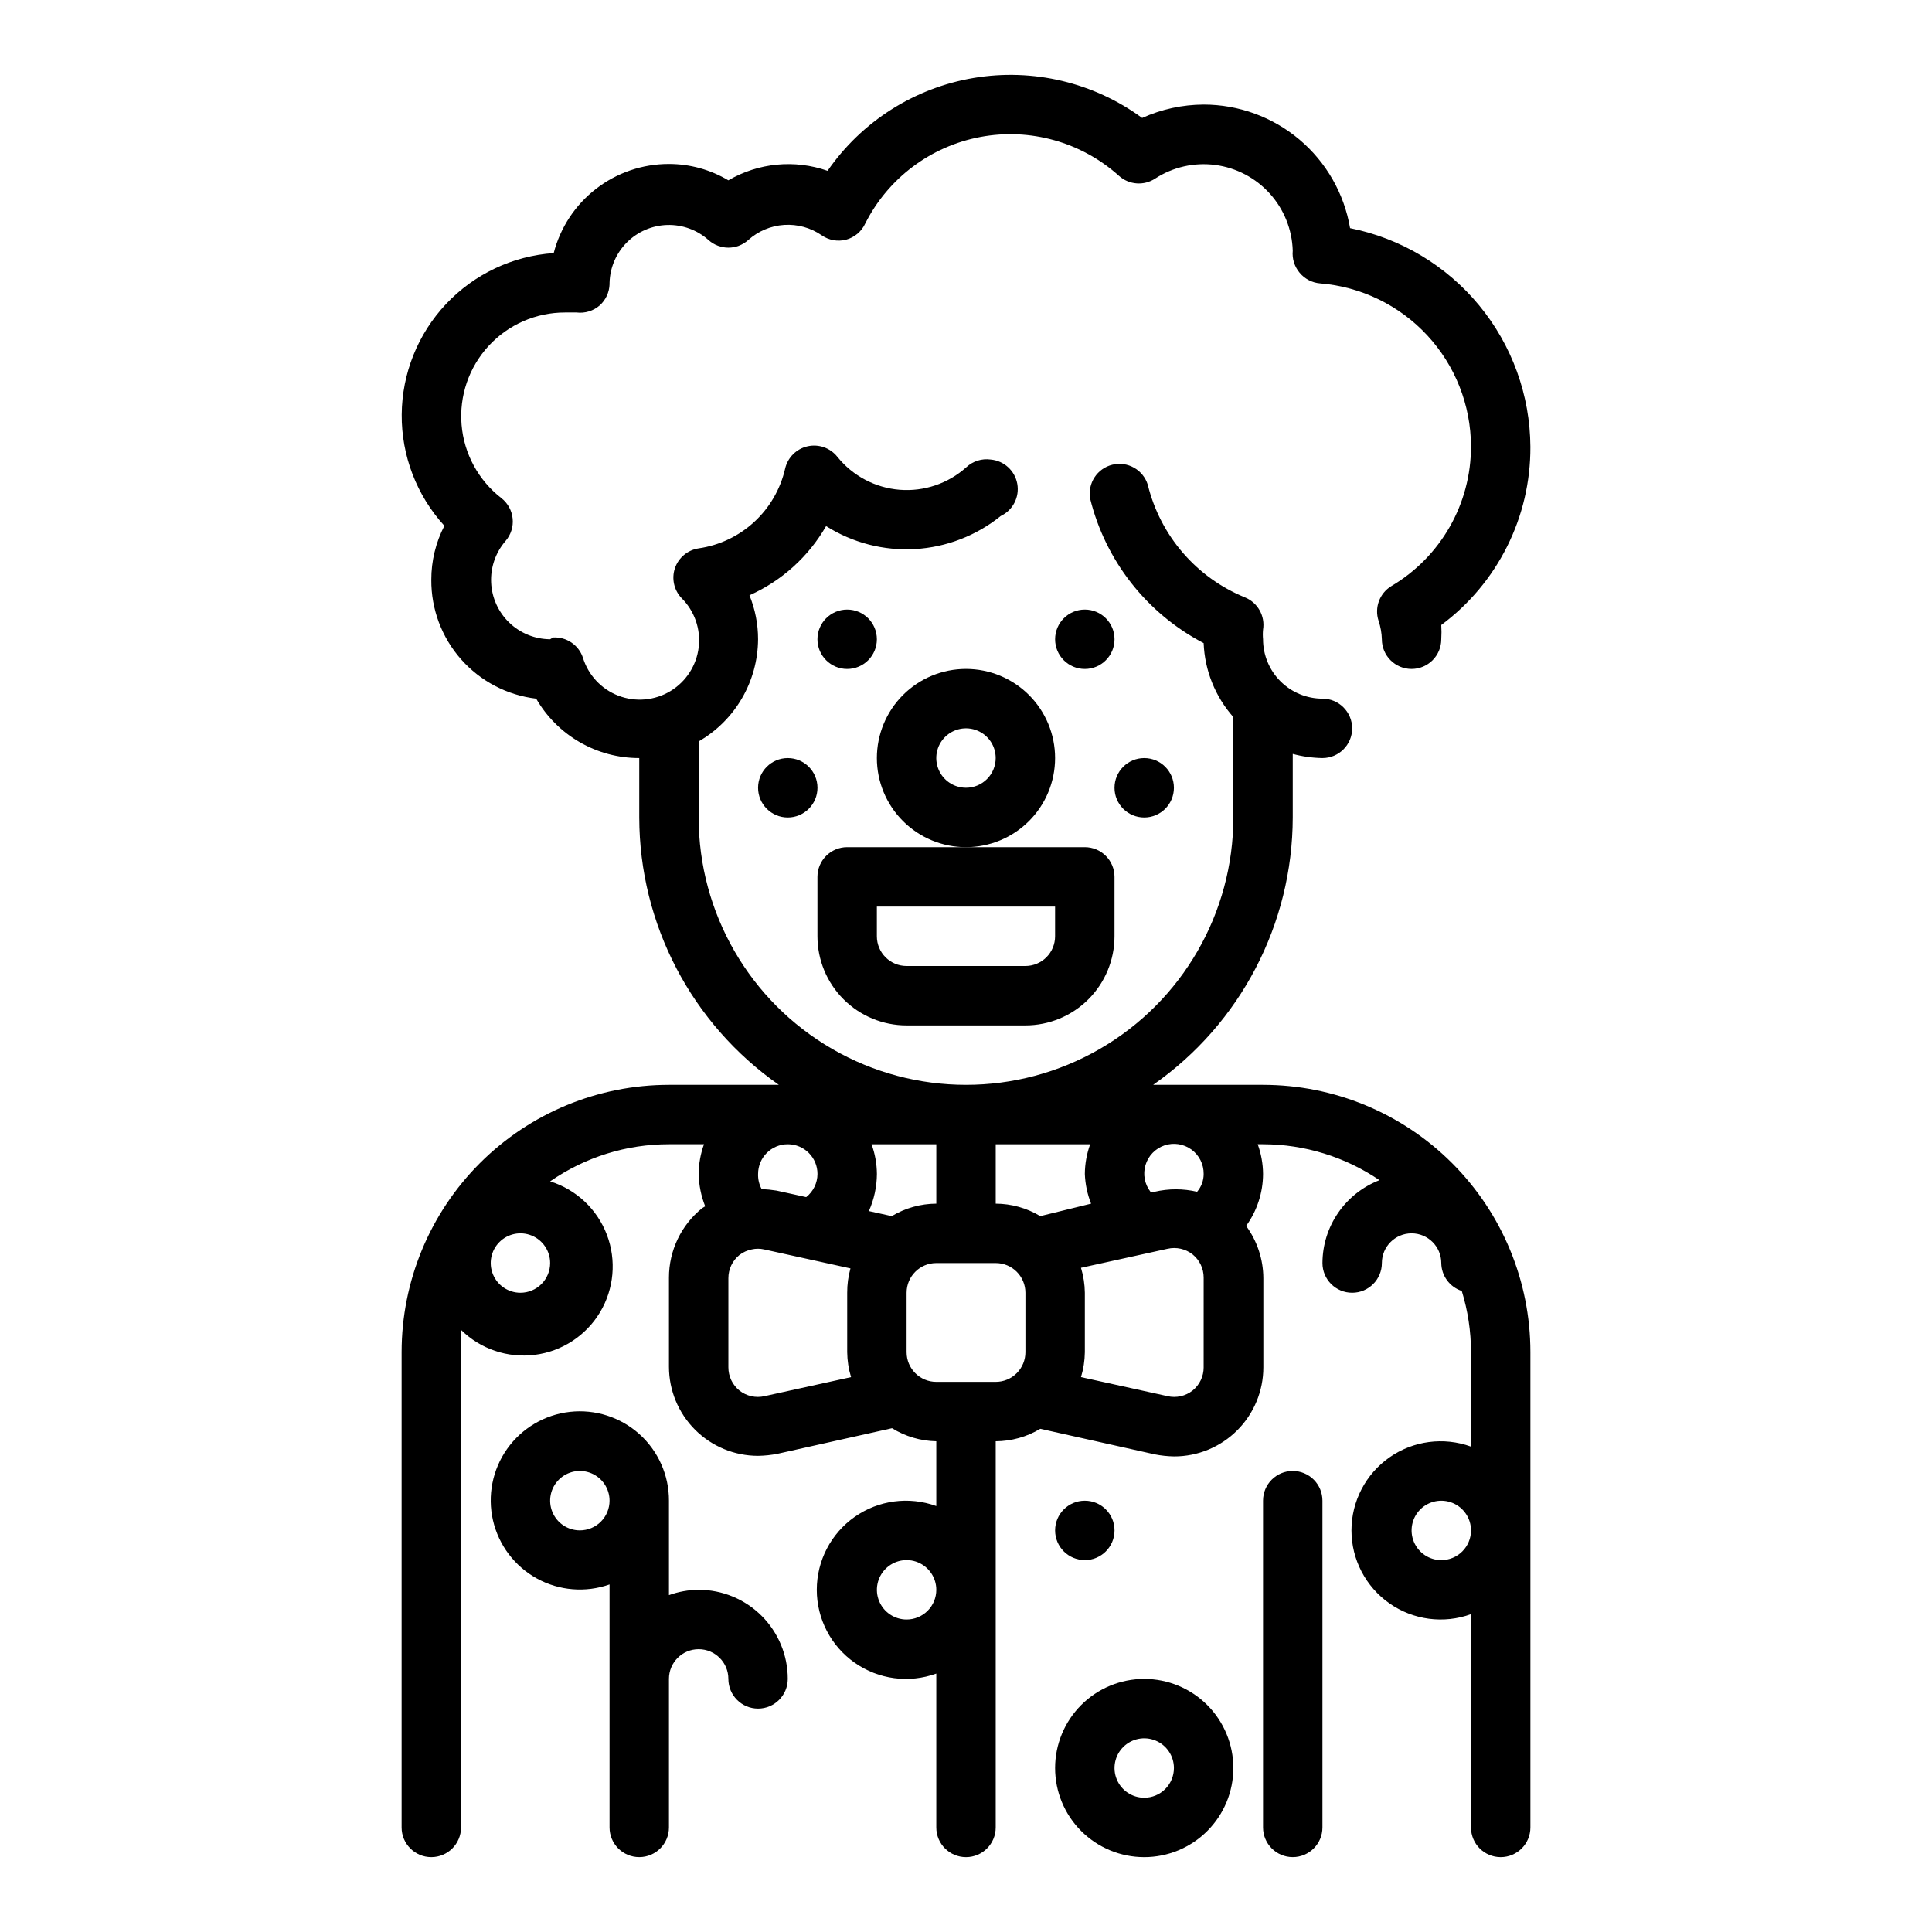 <?xml version="1.0" encoding="UTF-8"?>
<!-- Uploaded to: ICON Repo, www.iconrepo.com, Generator: ICON Repo Mixer Tools -->
<svg fill="#000000" width="800px" height="800px" version="1.1" viewBox="144 144 512 512" xmlns="http://www.w3.org/2000/svg">
 <g>
  <path d="m478.72 431.49h-29.125c23.145-16.172 36.953-42.613 36.996-70.852v-16.844c2.57 0.691 5.215 1.062 7.871 1.102 4.348 0 7.875-3.523 7.875-7.871 0-4.348-3.527-7.875-7.875-7.875-4.172 0-8.18-1.656-11.133-4.609-2.949-2.953-4.609-6.957-4.609-11.133-0.082-0.836-0.082-1.68 0-2.519 0.602-3.629-1.391-7.195-4.801-8.578-12.863-5.25-22.434-16.344-25.742-29.836-1.23-3.973-5.336-6.305-9.375-5.324-4.039 0.977-6.621 4.93-5.898 9.023 4.078 16.473 15.027 30.406 30.074 38.258 0.285 7.246 3.066 14.168 7.871 19.602v26.605c0 25.312-13.504 48.703-35.426 61.359-21.918 12.656-48.926 12.656-70.848 0s-35.426-36.047-35.426-61.359v-20.152c9.688-5.59 15.68-15.895 15.746-27.078 0.004-3.996-0.77-7.953-2.281-11.652 8.539-3.809 15.652-10.23 20.309-18.34 7.027 4.441 15.273 6.57 23.574 6.09 8.301-0.48 16.242-3.547 22.711-8.766 3.215-1.52 5.008-5.004 4.383-8.504-0.625-3.496-3.519-6.141-7.059-6.453-2.348-0.324-4.723 0.426-6.453 2.047-4.824 4.328-11.215 6.484-17.676 5.965-6.461-0.52-12.422-3.676-16.488-8.723-1.883-2.379-4.965-3.465-7.922-2.793-2.957 0.672-5.266 2.984-5.934 5.945-1.246 5.414-4.098 10.328-8.188 14.094s-9.219 6.207-14.723 7c-2.922 0.438-5.352 2.477-6.297 5.277-0.91 2.742-0.246 5.762 1.734 7.871 3.457 3.414 5.148 8.234 4.574 13.062-0.574 4.828-3.348 9.121-7.512 11.629-4.164 2.508-9.254 2.953-13.789 1.203s-8.008-5.496-9.41-10.152c-1.152-3.316-4.363-5.469-7.871-5.273l-0.789 0.473c-4.035-0.023-7.906-1.594-10.82-4.391-2.91-2.797-4.633-6.606-4.816-10.637s1.188-7.981 3.828-11.027c1.406-1.629 2.086-3.766 1.875-5.906-0.207-2.141-1.281-4.102-2.977-5.43-6.082-4.711-9.914-11.754-10.559-19.418-0.648-7.668 1.949-15.254 7.16-20.914 5.207-5.66 12.551-8.879 20.246-8.871h3.07c2.223 0.273 4.453-0.414 6.141-1.887 1.59-1.434 2.527-3.453 2.598-5.59v-0.395c0.105-4.019 1.746-7.848 4.59-10.699 2.84-2.848 6.664-4.5 10.684-4.621 4.023-0.117 7.938 1.309 10.941 3.984 2.996 2.703 7.551 2.703 10.547 0 2.629-2.359 5.977-3.769 9.504-4 3.527-0.227 7.027 0.738 9.941 2.742 1.875 1.312 4.231 1.746 6.453 1.18 2.266-0.609 4.141-2.195 5.117-4.328 6.047-11.969 17.324-20.434 30.504-22.906 13.176-2.469 26.754 1.344 36.723 10.309 2.668 2.394 6.613 2.688 9.605 0.711 4.707-3.055 10.352-4.328 15.914-3.598 5.566 0.73 10.688 3.418 14.449 7.582 3.762 4.164 5.918 9.535 6.082 15.145-0.203 2.106 0.449 4.203 1.812 5.824 1.352 1.641 3.312 2.66 5.43 2.832 10.859 0.871 21 5.785 28.406 13.777 7.406 7.988 11.539 18.469 11.586 29.363 0.043 15.227-7.984 29.336-21.098 37.078-3.137 1.902-4.543 5.727-3.387 9.211 0.527 1.574 0.82 3.219 0.867 4.879 0 4.348 3.523 7.871 7.871 7.871s7.871-3.523 7.871-7.871c0.078-1.258 0.078-2.519 0-3.777 14.938-11.094 23.707-28.629 23.617-47.234-0.078-13.68-4.875-26.918-13.582-37.473-8.703-10.555-20.785-17.781-34.199-20.465-1.562-9.16-6.316-17.477-13.418-23.469-7.106-5.992-16.098-9.281-25.391-9.277-5.621 0.02-11.176 1.227-16.297 3.543-12.84-9.418-28.941-13.238-44.641-10.602-15.703 2.641-29.668 11.516-38.723 24.613-8.711-3.055-18.324-2.133-26.293 2.519-4.762-2.836-10.203-4.332-15.746-4.332-6.988-0.012-13.785 2.301-19.316 6.578-5.527 4.277-9.48 10.27-11.227 17.039-10.871 0.742-21.062 5.562-28.531 13.496-7.469 7.938-11.664 18.402-11.746 29.301-0.078 10.895 3.957 21.422 11.309 29.469-2.293 4.426-3.481 9.34-3.465 14.328-0.051 7.746 2.754 15.242 7.879 21.051 5.129 5.809 12.215 9.523 19.91 10.434 2.769 4.797 6.75 8.773 11.547 11.539 4.793 2.766 10.234 4.215 15.77 4.207v15.742c0.043 28.238 13.852 54.68 37 70.852h-29.129c-18.789 0-36.809 7.461-50.098 20.75-13.285 13.285-20.75 31.305-20.75 50.098v125.95c0 4.348 3.523 7.871 7.871 7.871 4.348 0 7.875-3.523 7.875-7.871v-125.95c-0.121-1.969-0.121-3.938 0-5.906 5.156 5.086 12.363 7.523 19.547 6.613 7.188-0.91 13.559-5.066 17.285-11.277 3.723-6.211 4.394-13.789 1.816-20.559s-8.121-11.98-15.035-14.137c9.246-6.418 20.234-9.852 31.488-9.84h9.289c-0.914 2.523-1.395 5.188-1.418 7.871 0.062 2.941 0.648 5.848 1.734 8.582l-0.789 0.473c-5.578 4.484-8.82 11.262-8.816 18.418v23.617c0 6.266 2.488 12.27 6.918 16.699 4.43 4.43 10.438 6.918 16.699 6.918 1.746-0.027 3.484-0.211 5.195-0.551l30.309-6.769c3.527 2.184 7.578 3.379 11.727 3.461v17.164c-7.238-2.629-15.305-1.562-21.609 2.859-6.309 4.418-10.062 11.637-10.062 19.34 0 7.699 3.754 14.918 10.062 19.336 6.305 4.422 14.371 5.488 21.609 2.863v40.777c0 4.348 3.527 7.871 7.875 7.871s7.871-3.523 7.871-7.871v-102.34c4.16-0.02 8.242-1.16 11.809-3.305l30.309 6.769h-0.004c1.715 0.34 3.453 0.523 5.195 0.551 6.266 0 12.273-2.488 16.699-6.918 4.43-4.426 6.918-10.434 6.918-16.699v-23.617 0.004c-0.02-4.984-1.621-9.836-4.566-13.855 2.902-4.008 4.473-8.828 4.488-13.777-0.02-2.684-0.5-5.348-1.418-7.871h1.418c11.008 0.023 21.754 3.34 30.859 9.523-4.438 1.715-8.258 4.727-10.953 8.648-2.699 3.918-4.148 8.559-4.164 13.316 0 4.348 3.527 7.871 7.875 7.871 4.348 0 7.871-3.523 7.871-7.871s3.523-7.871 7.871-7.871 7.871 3.523 7.871 7.871c0.039 3.375 2.223 6.352 5.434 7.398 1.617 5.254 2.441 10.723 2.441 16.219v25.031c-7.242-2.625-15.305-1.559-21.613 2.859-6.305 4.422-10.062 11.641-10.062 19.34 0 7.703 3.758 14.918 10.062 19.34 6.309 4.418 14.371 5.488 21.613 2.859v56.523c0 4.348 3.523 7.871 7.871 7.871 4.348 0 7.871-3.523 7.871-7.871v-125.95c0-18.793-7.465-36.812-20.75-50.098-13.285-13.289-31.309-20.75-50.098-20.75zm-196.8 55.102c-3.184 0-6.055-1.918-7.273-4.859-1.219-2.941-0.543-6.328 1.707-8.578s5.637-2.926 8.578-1.707c2.941 1.219 4.859 4.09 4.859 7.273 0 2.086-0.828 4.09-2.305 5.566-1.477 1.477-3.477 2.305-5.566 2.305zm102.34 86.594c-3.184 0-6.055-1.918-7.273-4.859-1.219-2.941-0.543-6.328 1.707-8.578 2.254-2.254 5.637-2.926 8.578-1.707s4.859 4.09 4.859 7.273c0 2.086-0.828 4.09-2.305 5.566-1.477 1.477-3.477 2.305-5.566 2.305zm35.426-106.9c-3.566-2.144-7.648-3.285-11.809-3.305v-15.746h25.031c-0.914 2.523-1.395 5.188-1.414 7.871 0.105 2.699 0.664 5.359 1.652 7.875zm-39.359 0-6.062-1.34c1.379-3.098 2.102-6.445 2.125-9.84-0.023-2.684-0.5-5.348-1.418-7.871h17.16v15.746c-4.16 0.02-8.238 1.16-11.805 3.305zm-19.684-11.18c-0.008 2.394-1.109 4.656-2.988 6.141l-7.871-1.73h-0.004c-1.301-0.211-2.617-0.34-3.934-0.395-0.668-1.23-0.992-2.617-0.945-4.016 0-4.348 3.523-7.871 7.871-7.871s7.871 3.523 7.871 7.871zm-14.012 58.883c-2.34 0.551-4.805 0-6.691-1.496-1.848-1.5-2.918-3.758-2.91-6.141v-23.617 0.004c-0.008-2.383 1.062-4.641 2.91-6.141 0.973-0.75 2.106-1.262 3.309-1.496 1.062-0.238 2.164-0.238 3.227 0l22.906 5.039c-0.586 2.102-0.875 4.273-0.863 6.453v15.746c0.023 2.242 0.367 4.469 1.023 6.613zm45.5-3.777c-4.348 0-7.871-3.523-7.871-7.871v-15.746c0-4.348 3.523-7.871 7.871-7.871h15.746c2.086 0 4.09 0.828 5.566 2.305 1.477 1.477 2.305 3.481 2.305 5.566v15.746c0 2.086-0.828 4.09-2.305 5.566-1.477 1.477-3.481 2.305-5.566 2.305zm70.848-3.856 0.004-0.004c0.008 2.383-1.066 4.641-2.914 6.141-1.887 1.496-4.352 2.047-6.691 1.496l-22.906-5.039v0.004c0.652-2.144 0.996-4.371 1.023-6.613v-15.746c-0.027-2.242-0.371-4.469-1.023-6.613l22.906-5.039v0.004c2.34-0.551 4.805 0 6.691 1.496 1.848 1.5 2.922 3.758 2.914 6.137zm0.004-51.25c0.004 1.73-0.609 3.406-1.734 4.723-3.703-0.863-7.555-0.863-11.258 0h-1.102c-1.562-2.012-2.055-4.66-1.312-7.102 0.738-2.441 2.613-4.375 5.031-5.188 2.418-0.809 5.078-0.398 7.141 1.105s3.266 3.91 3.234 6.461zm62.977 102.34h-0.004c-3.184 0-6.051-1.918-7.269-4.859s-0.547-6.324 1.703-8.578c2.254-2.25 5.641-2.926 8.582-1.707s4.859 4.09 4.859 7.273c0 2.09-0.832 4.09-2.309 5.566-1.477 1.477-3.477 2.305-5.566 2.305z"/>
  <path d="m423.61 344.89c0-6.262-2.488-12.27-6.914-16.699-4.43-4.43-10.438-6.918-16.699-6.918-6.266 0-12.273 2.488-16.699 6.918-4.43 4.43-6.918 10.438-6.918 16.699s2.488 12.27 6.918 16.699c4.426 4.43 10.434 6.918 16.699 6.918 6.262 0 12.27-2.488 16.699-6.918 4.426-4.43 6.914-10.438 6.914-16.699zm-23.617 7.871h0.004c-3.184 0-6.055-1.918-7.273-4.859s-0.547-6.328 1.707-8.578c2.25-2.25 5.637-2.926 8.578-1.707 2.941 1.219 4.859 4.09 4.859 7.273 0 2.086-0.828 4.09-2.305 5.566-1.477 1.477-3.481 2.305-5.566 2.305z"/>
  <path d="m439.36 313.41c0 4.348-3.523 7.871-7.871 7.871-4.348 0-7.875-3.523-7.875-7.871s3.527-7.871 7.875-7.871c4.348 0 7.871 3.523 7.871 7.871"/>
  <path d="m376.38 313.41c0 4.348-3.523 7.871-7.871 7.871-4.348 0-7.875-3.523-7.875-7.871s3.527-7.871 7.875-7.871c4.348 0 7.871 3.523 7.871 7.871"/>
  <path d="m384.25 415.74h31.488c6.266 0 12.27-2.488 16.699-6.918 4.43-4.426 6.918-10.434 6.918-16.699v-15.742c0-2.09-0.832-4.09-2.305-5.566-1.477-1.477-3.481-2.305-5.566-2.305h-62.977c-4.348 0-7.875 3.523-7.875 7.871v15.742c0 6.266 2.488 12.273 6.918 16.699 4.43 4.43 10.438 6.918 16.699 6.918zm-7.871-31.488h47.23v7.871c0 2.09-0.828 4.09-2.305 5.566-1.477 1.477-3.477 2.309-5.566 2.309h-31.488c-4.348 0-7.871-3.527-7.871-7.875z"/>
  <path d="m455.1 352.77c0 4.348-3.523 7.871-7.871 7.871-4.348 0-7.871-3.523-7.871-7.871s3.523-7.871 7.871-7.871c4.348 0 7.871 3.523 7.871 7.871"/>
  <path d="m360.64 352.77c0 4.348-3.523 7.871-7.871 7.871s-7.871-3.523-7.871-7.871 3.523-7.871 7.871-7.871 7.871 3.523 7.871 7.871"/>
  <path d="m486.59 533.82c-4.348 0-7.871 3.523-7.871 7.871v86.594c0 4.348 3.523 7.871 7.871 7.871s7.871-3.523 7.871-7.871v-86.594c0-2.09-0.828-4.09-2.305-5.566-1.477-1.477-3.477-2.305-5.566-2.305z"/>
  <path d="m439.36 549.57c0 4.348-3.523 7.871-7.871 7.871-4.348 0-7.875-3.523-7.875-7.871s3.527-7.871 7.875-7.871c4.348 0 7.871 3.523 7.871 7.871"/>
  <path d="m447.23 588.93c-6.262 0-12.27 2.488-16.699 6.918s-6.918 10.438-6.918 16.699 2.488 12.27 6.918 16.699c4.43 4.43 10.438 6.918 16.699 6.918s12.27-2.488 16.699-6.918c4.43-4.43 6.918-10.438 6.918-16.699s-2.488-12.27-6.918-16.699c-4.43-4.43-10.438-6.918-16.699-6.918zm0 31.488c-3.184 0-6.055-1.918-7.273-4.859-1.219-2.941-0.543-6.328 1.707-8.578s5.637-2.926 8.578-1.707c2.941 1.219 4.859 4.09 4.859 7.273 0 2.09-0.828 4.09-2.305 5.566s-3.477 2.305-5.566 2.305z"/>
  <path d="m329.15 565.31c-2.684 0.02-5.348 0.5-7.871 1.414v-25.031c0.02-6.731-2.836-13.152-7.848-17.648-5.012-4.492-11.703-6.637-18.395-5.887-6.688 0.746-12.742 4.316-16.637 9.805-3.894 5.492-5.258 12.387-3.754 18.945 1.508 6.562 5.742 12.168 11.641 15.414 5.898 3.242 12.902 3.812 19.25 1.57v64.395c0 4.348 3.523 7.871 7.871 7.871s7.871-3.523 7.871-7.871v-39.363c0-4.348 3.523-7.871 7.871-7.871 4.348 0 7.875 3.523 7.875 7.871 0 4.348 3.523 7.875 7.871 7.875 4.348 0 7.871-3.527 7.871-7.875 0-6.262-2.488-12.27-6.918-16.699-4.426-4.426-10.434-6.914-16.699-6.914zm-31.488-15.742 0.004-0.004c-3.188 0-6.055-1.918-7.273-4.859-1.219-2.941-0.547-6.328 1.707-8.578 2.25-2.25 5.637-2.926 8.578-1.707 2.941 1.219 4.859 4.09 4.859 7.273 0 2.086-0.832 4.09-2.305 5.566-1.477 1.477-3.481 2.305-5.566 2.305z"/>
 </g>
</svg>